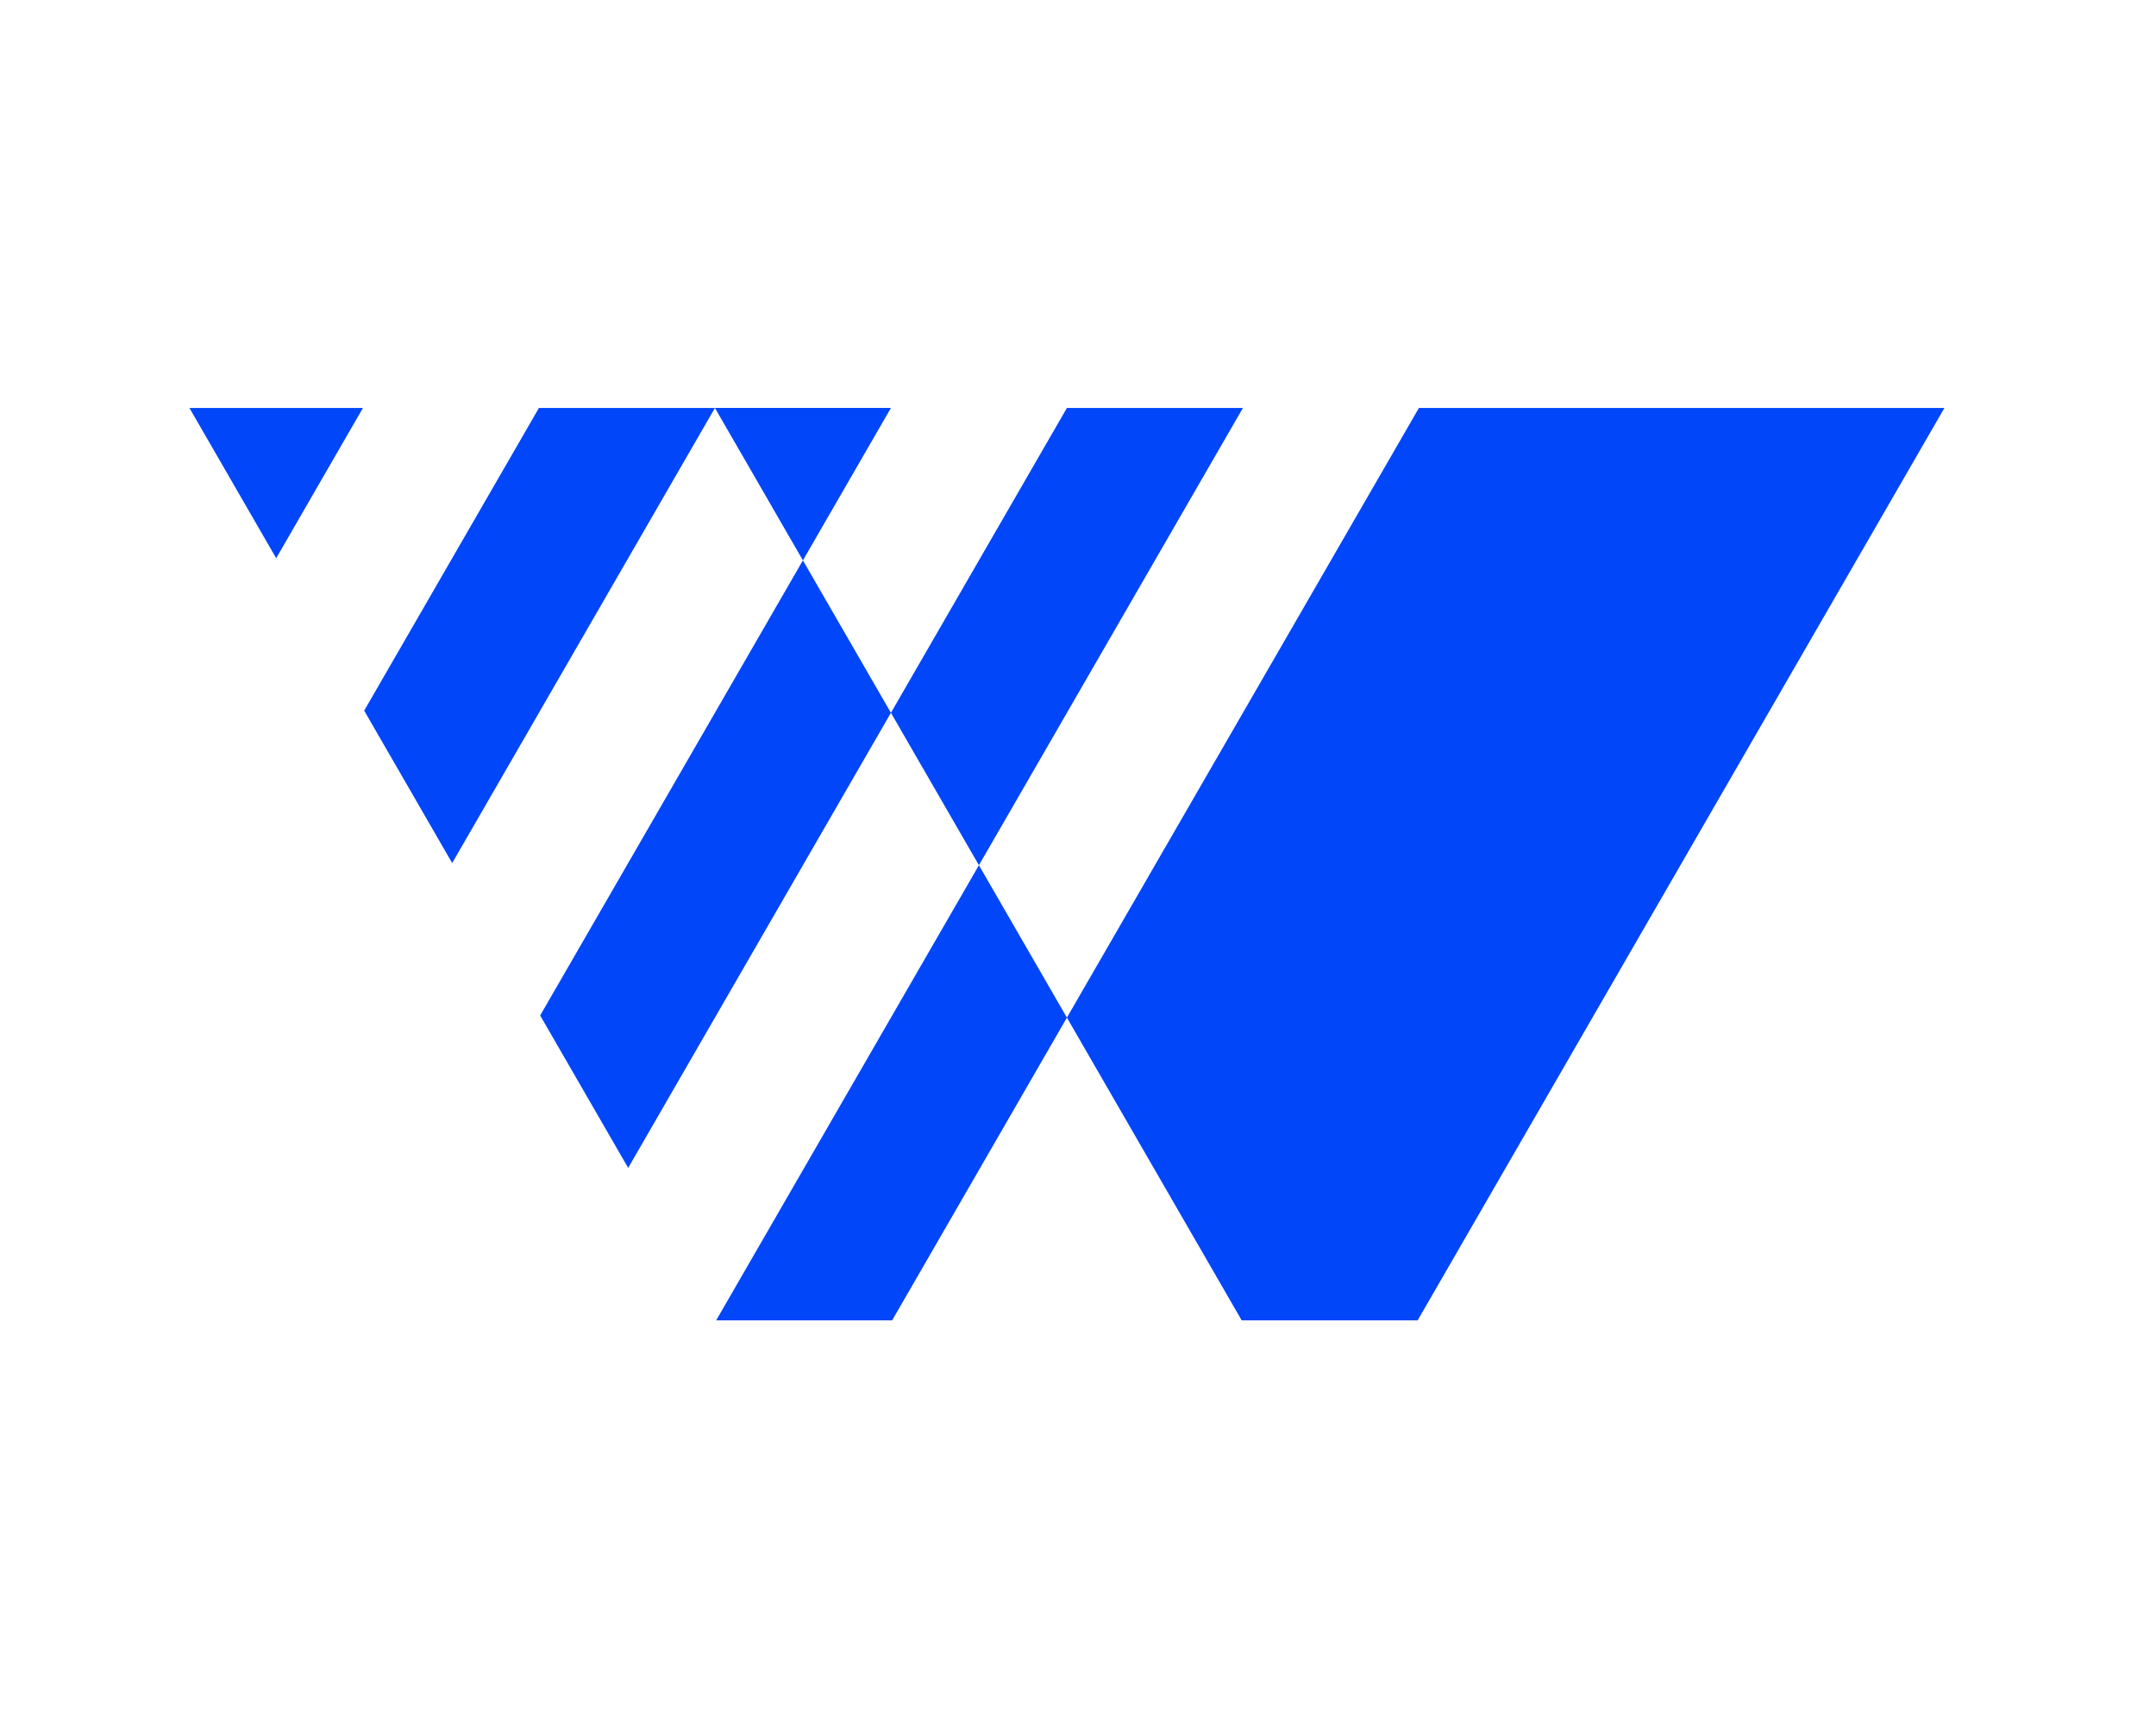 <?xml version="1.0" encoding="UTF-8" standalone="no"?>

<svg
   version="1.1"
   id="svg1"
   width="430"
   height="345"
   viewBox="0 0 430 345"
   sodipodi:docname="WCS_PRINCIPAL.eps"
   xmlns:inkscape="http://www.inkscape.org/namespaces/inkscape"
   xmlns:sodipodi="http://sodipodi.sourceforge.net/DTD/sodipodi-0.dtd"
   xmlns="http://www.w3.org/2000/svg"
   xmlns:svg="http://www.w3.org/2000/svg">
  <defs
     id="defs1" />
  <sodipodi:namedview
     id="namedview1"
     pagecolor="#ffffff"
     bordercolor="#000000"
     borderopacity="0.25"
     inkscape:showpageshadow="2"
     inkscape:pageopacity="0.0"
     inkscape:pagecheckerboard="0"
     inkscape:deskcolor="#d1d1d1">
    <inkscape:page
       x="0"
       y="0"
       inkscape:label="1"
       id="page1"
       width="330"
       height="345"
       margin="0"
       bleed="0" />
  </sodipodi:namedview>
  <g
     id="g1"
     inkscape:groupmode="layer"
     inkscape:label="1">
    <g 
       id="group-R5">
      <path
         id="path2"
         d="M 284.066,1989.55 414.168,1764.23 544.27,1989.55 Z"
         style="fill:#0146f9;fill-opacity:1;fill-rule:nonzero;stroke:none"
         transform="matrix(0.133,0,0,-0.133,0,345.973)" />
      <path
         id="path3"
         d="m 2125.89,621.398 789.93,1368.162 h -788.03 l -527.87,-914.25 262.07,-453.912 h 263.9"
         style="fill:#0146f9;fill-opacity:1;fill-rule:nonzero;stroke:none"
         transform="matrix(0.133,0,0,-0.133,0,345.973)" />
      <path
         id="path4"
         d="m 1863.86,1989.56 h -263.94 l -263.91,-457.14 131.96,-228.56 395.89,685.7"
         style="fill:#0146f9;fill-opacity:1;fill-rule:nonzero;stroke:none"
         transform="matrix(0.133,0,0,-0.133,0,345.973)" />
      <path
         id="path5"
         d="m 1073.96,621.398 h 263.9 l 204.79,354.711 57.27,99.201 -131.95,228.55 -123.25,-213.47 -270.76,-468.992"
         style="fill:#0146f9;fill-opacity:1;fill-rule:nonzero;stroke:none"
         transform="matrix(0.133,0,0,-0.133,0,345.973)" />
      <path
         id="path6"
         d="m 750.91,1433.24 321.18,556.31 131.94,-228.56 131.98,228.57 h -263.93 v -0.01 h -263.9 l -255.203,-442.04 -6.856,-11.85 131.957,-228.57 72.832,126.15"
         style="fill:#0146f9;fill-opacity:1;fill-rule:nonzero;stroke:none"
         transform="matrix(0.133,0,0,-0.133,0,345.973)" />
      <path
         id="path7"
         d="M 810.023,1078.53 942.004,849.988 1146.79,1204.68 1336.01,1532.42 1204.03,1760.99 948.832,1318.95 810.023,1078.53"
         style="fill:#0146f9;fill-opacity:1;fill-rule:nonzero;stroke:none"
         transform="matrix(0.133,0,0,-0.133,0,345.973)" />
    </g>
  </g>
</svg>

